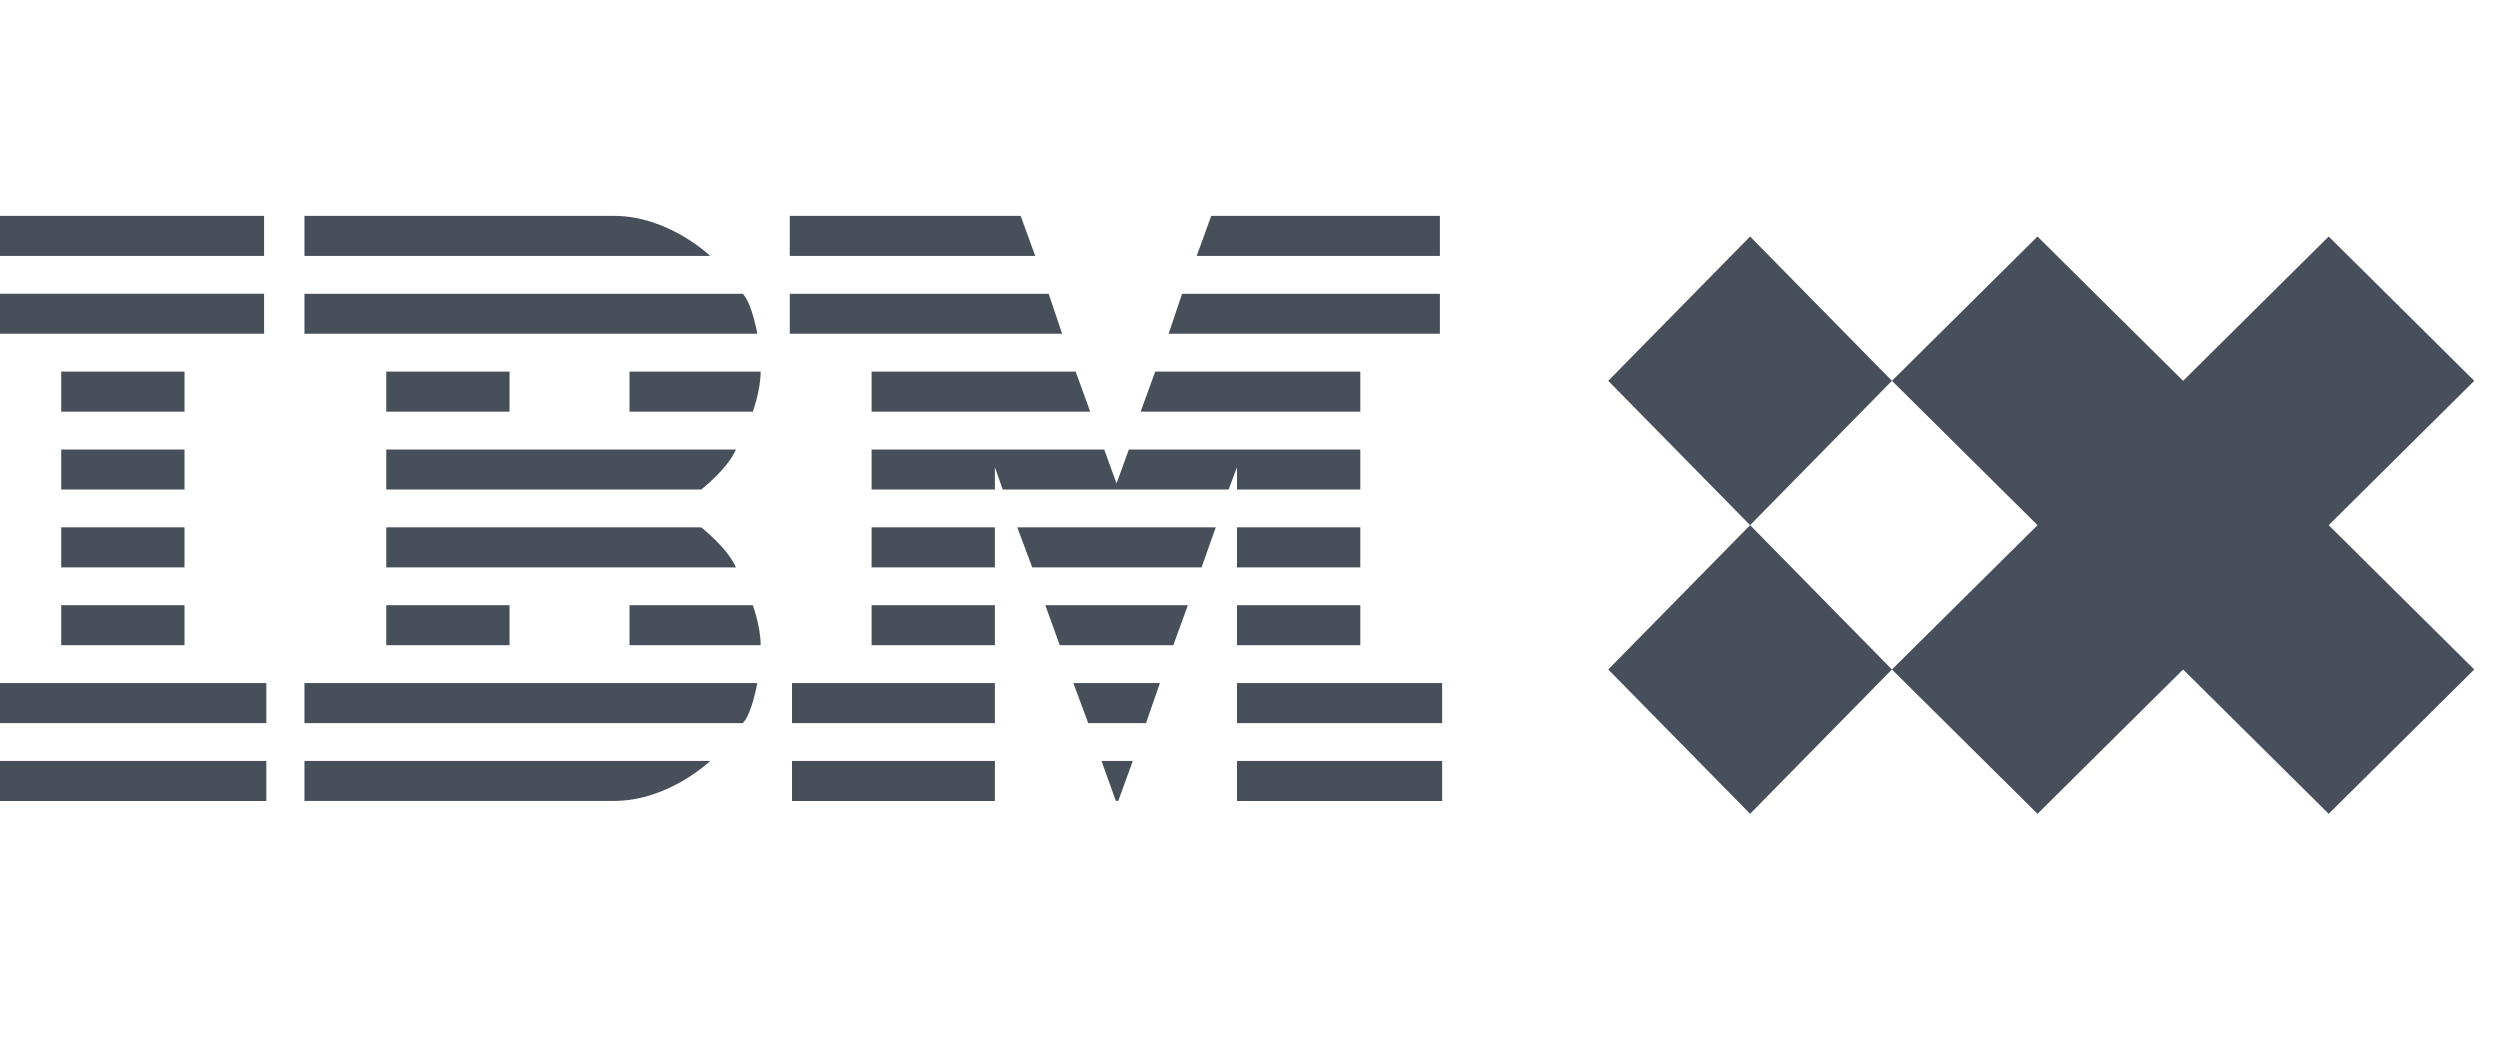 <svg width="97" height="41" viewBox="0 0 97 41" fill="none" xmlns="http://www.w3.org/2000/svg">
<path fill-rule="evenodd" clip-rule="evenodd" d="M-0.8 8.376V9.93H10.247V8.376H-0.8ZM11.813 8.376V9.93H27.555C27.555 9.93 25.947 8.376 23.818 8.376H11.813ZM30.643 8.376V9.93H40.167L39.602 8.376H30.643ZM46.996 8.376L46.431 9.93H55.868V8.376H46.996ZM-0.8 11.397V12.95H10.247V11.397H-0.8ZM11.813 11.399V12.95H29.382C29.382 12.95 29.177 11.755 28.819 11.399H11.813ZM30.643 11.399V12.95H41.211L40.688 11.399H30.643ZM45.865 11.399L45.342 12.95H55.868V11.399H45.865ZM2.375 14.418V15.973H7.159V14.418H2.375ZM14.987 14.418V15.973H19.771V14.418H14.987ZM24.425 14.418V15.973H29.209C29.209 15.973 29.513 15.152 29.513 14.418H24.425ZM33.818 14.418V15.973H42.3L41.735 14.418H33.818ZM44.823 14.418L44.256 15.973H52.78V14.418H44.823ZM2.375 17.441V18.994H7.159V17.441H2.375ZM14.987 17.441V18.994H27.207C27.207 18.994 28.229 18.197 28.555 17.441H14.987ZM33.818 17.441V18.994H38.602V18.129L38.906 18.994H47.67L47.996 18.129V18.994H52.78V17.441H43.799L43.322 18.756L42.843 17.441H33.818ZM2.375 20.461V22.014H7.159V20.461H2.375ZM14.987 20.461V22.014H28.555C28.229 21.261 27.207 20.461 27.207 20.461H14.987ZM33.818 20.461V22.014H38.602V20.461H33.818ZM39.471 20.461L40.05 22.014H46.621L47.171 20.461H39.471ZM47.995 20.461V22.014H52.78V20.461H47.995ZM2.375 23.482V25.035H7.159V23.482H2.375ZM14.987 23.482V25.035H19.771V23.482H14.987ZM24.425 23.482V25.035H29.513C29.513 24.302 29.209 23.482 29.209 23.482H24.425ZM33.818 23.482V25.035H38.602V23.482H33.818ZM40.558 23.482L41.119 25.035H45.524L46.089 23.482H40.558ZM47.995 23.482V25.035H52.78V23.482H47.995ZM-0.713 26.502V28.058H10.334V26.502H-0.713ZM11.813 26.502V28.058H28.819C29.177 27.701 29.382 26.502 29.382 26.502H11.813ZM30.73 26.502V28.058H38.602V26.502H30.73ZM41.646 26.502L42.223 28.058H44.464L45.005 26.502H41.646ZM47.995 26.502V28.058H55.955V26.502H47.995ZM-0.713 29.525V31.078H10.334V29.525H-0.713ZM11.813 29.525V31.076H23.818C25.947 31.076 27.555 29.525 27.555 29.525H11.813ZM30.73 29.525V31.078H38.602V29.525H30.73ZM42.739 29.525L43.294 31.074L43.389 31.076L43.952 29.525H42.739ZM47.995 29.525V31.078H55.955V29.525H47.995Z" fill="#47505A"/>
<path fill-rule="evenodd" clip-rule="evenodd" d="M67.904 9.176L62.4 14.776L67.904 20.376L62.4 25.976L67.904 31.576L73.407 25.976L67.904 20.376L73.407 14.776L67.904 9.176ZM84.704 14.776L90.353 9.176L96.001 14.776L90.353 20.376L96.001 25.976L90.353 31.576L84.704 25.976L79.056 31.576L73.407 25.976L79.056 20.376L73.407 14.776L79.055 9.176L84.704 14.776Z" fill="#47505A"/>
</svg>
